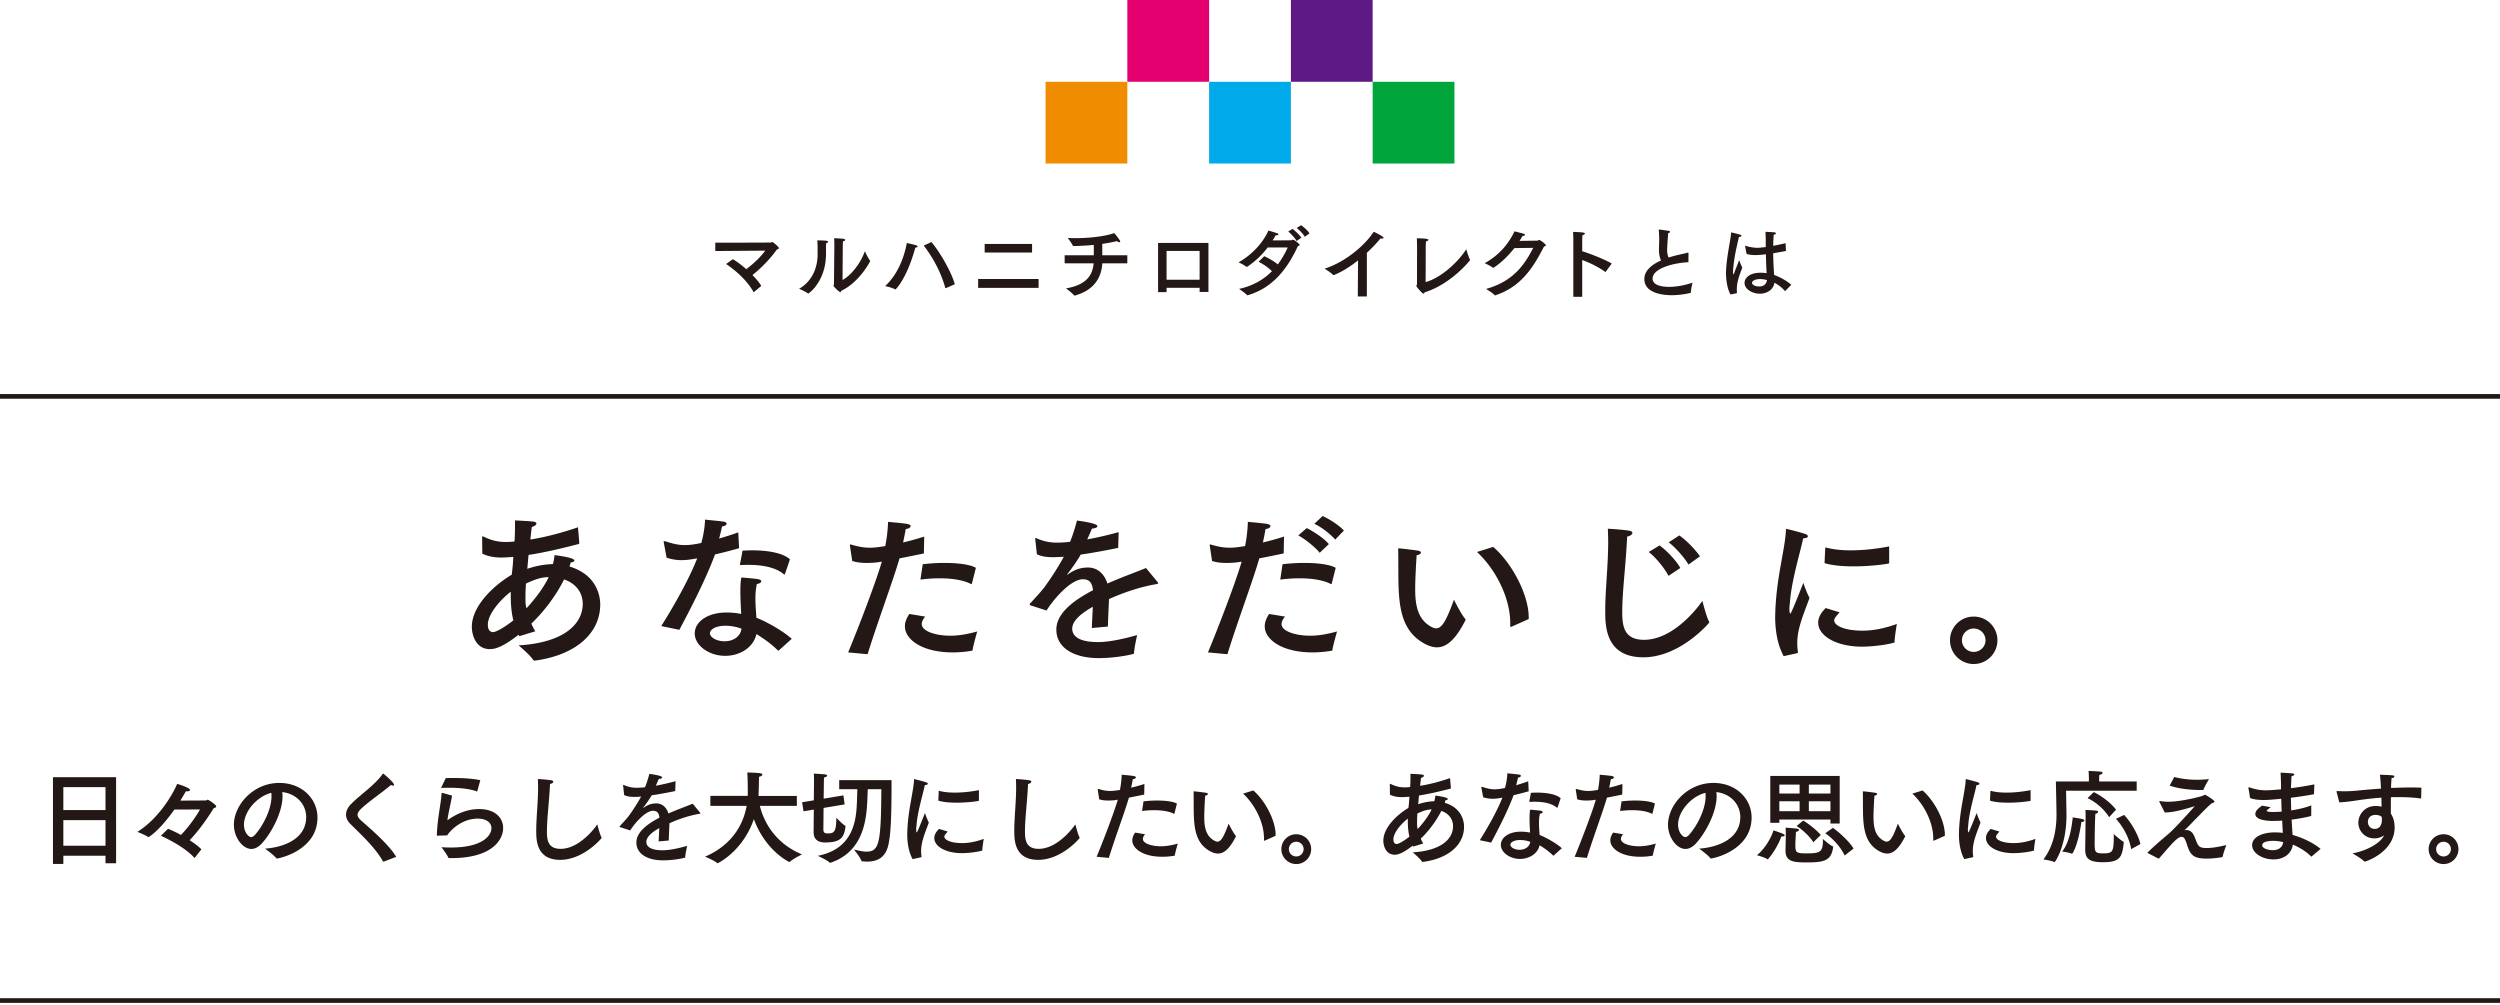 <svg xmlns="http://www.w3.org/2000/svg" width="535" height="215"><g fill="#231815"><path d="M153.07 53.721v-1.785c1.649 0 11.798-.017 11.916-.034.119-.017.188-.102.289-.102.17 0 1.411 1.054 1.411 1.275 0 .136-.152.255-.441.323-1.241 1.785-3.247 3.91-5.22 5.457.782.799 1.445 1.598 1.888 2.329l-1.53 1.292c-.034.034-.068.051-.085.051-.018 0-.034-.017-.051-.051-1.292-2.278-3.384-4.284-5.865-5.983l1.445-1.02c.917.527 1.92 1.292 2.873 2.125 1.41-1.037 3.094-2.601 4.063-3.961l-10.693.084zM177.227 51.732c0 .102-.152.255-.441.323-.018.527-.018 1.7-.018 2.074v.17c0 5.898-3.672 8.516-3.808 8.516-.018 0-.051 0-.068-.017-.425-.374-1.887-1.003-1.887-1.003 2.771-1.563 3.961-4.504 3.961-7.309v-.238-.748c0-.646 0-1.547-.068-2.057 2.04.001 2.329.12 2.329.289zm3.076 8.194c2.057-1.139 3.995-3.893 4.776-6.17 0 0 .646 1.428 1.088 1.989.034.051.051.085.051.136 0 .034-2.21 4.454-6.222 6.374-.034.17-.068.272-.17.272-.204 0-1.463-1.173-1.463-1.394 0-.102.103-.17.103-.374l.085-8.142c0-.323 0-1.02-.051-1.632 1.988.068 2.362.136 2.362.34 0 .136-.152.272-.476.323-.017.459-.034 1.037-.034 1.037l-.049 7.241zM191.609 61.932c-.017 0-.051 0-.067-.017-.577-.357-2.124-.697-2.124-.697 2.65-2.431 4.063-6.068 4.64-9.213 0 0 1.717.374 2.059.51.17.068.255.153.255.238 0 .102-.152.204-.493.238-1.737 6.408-4.117 8.941-4.27 8.941zm7.718-10.131c1.87 2.209 4.301 6.459 4.998 9.026l-1.869.816c-.035 0-.053.017-.086.017s-.068-.017-.084-.068c-.834-3.009-2.363-6.103-4.607-9.043l1.648-.748zM222.26 61.609h-12.938v-1.904h12.938v1.904zm-1.395-7.565h-10.147v-1.836h10.147v1.836zM241.249 56.356h-5.354c-.205 3.332-2.022 5.813-5.848 6.885-.035 0-.051.017-.086.017-.051 0-.084-.017-.119-.068-.459-.544-1.717-1.479-1.717-1.479 4.572-.765 5.694-3.008 5.916-5.354h-6.205v-1.733h6.238v-2.04l-.017-.17a53.952 53.952 0 0 1-4.301.238c-.086 0-.137 0-.17-.085-.222-.493-1.088-1.649-1.088-1.649.491.034 1.053.051 1.631.051 2.754 0 6.222-.34 8.33-1.088 0 0 .729.85 1.188 1.581.051.085.085.153.085.221 0 .102-.085.153-.204.153-.136 0-.321-.085-.51-.238-1.003.255-2.074.442-3.145.595.018.816.018 1.785.018 2.431h5.354v1.732h.004zM258.605 62.476h-1.887v-.884h-7.071v.918h-1.818V51.988h10.776v10.488zm-8.958-8.771v6.153h7.071v-6.153h-7.071zM271.291 52.957a18.318 18.318 0 0 1-4.389 4.13c-.018.017-.085.017-.118.017h-.052c-.441-.391-1.684-.969-1.684-.969 3.061-1.7 5.356-4.419 6.395-6.799 2.058.612 2.142.629 2.142.816 0 .119-.222.204-.476.204h-.119c-.204.374-.426.748-.646 1.088 1.785 0 4.012-.017 4.063-.034.152-.017.188-.119.289-.119.256 0 1.429.901 1.429 1.122 0 .119-.152.204-.374.255-2.005 4.301-5.016 8.839-10.71 10.505-.019 0-.053.017-.068.017a.153.153 0 0 1-.119-.051c-.375-.442-1.701-1.309-1.701-1.309 3.095-.68 5.356-2.091 7.041-3.791-.834-.833-1.77-1.462-2.857-2.023l1.208-1.19c.697.323 1.903.935 2.908 1.751.883-1.173 1.563-2.414 2.124-3.621l-4.286.001zm6.186-1.377c-.288-.561-1.188-1.564-1.801-2.023l.918-.578c.51.374 1.512 1.275 1.887 1.904l-1.004.697zm1.752-.918c-.356-.578-1.123-1.428-1.733-1.87l.936-.595c.492.323 1.428 1.122 1.801 1.751l-1.004.714zM292.506 63.444h-1.938l.052-7.717c-1.734 1.377-3.521 2.482-5.117 3.111-.052.017-.103.034-.136.034-.052 0-.086-.017-.118-.068-.442-.493-1.785-1.309-1.785-1.309 4.42-1.411 8.635-4.98 10.505-7.904 0 0 1.224.561 1.921 1.054.136.085.188.187.188.255 0 .102-.118.153-.288.153-.104 0-.223-.017-.342-.051a31.2 31.2 0 0 1-2.939 3.094l-.003 9.348zM304.627 62.833c-.288 0-1.528-1.479-1.528-1.632 0-.136.136-.255.136-.408 0-1.53.017-7.904.017-7.904 0-.306-.017-1.258-.051-1.887 2.363 0 2.482.238 2.482.323 0 .119-.188.255-.527.34-.018.306-.051.833-.051 1.19 0 2.652-.019 6.697-.019 7.513 3.484-.969 7.156-4.556 8.688-7.037 0 0 .51 1.734.799 2.209a.122.122 0 0 1 .034.068c0 .034-.018.068-.051.102-1.615 2.04-5.39 5.541-9.689 6.85-.07.17-.137.273-.24.273zM324.075 53.092c-2.295 2.924-4.471 4.233-4.538 4.233-.018 0-.052-.017-.086-.051-.492-.408-1.732-.952-1.732-.952 3.179-1.751 5.115-4.182 6.392-6.816.425.119 1.598.391 1.92.51.238.085.324.17.324.238 0 .136-.272.238-.527.238a22.62 22.62 0 0 1-.646 1.054c1.733-.017 3.791-.051 3.842-.051.152-.017.204-.153.34-.153.256 0 1.445.901 1.445 1.139 0 .136-.137.221-.391.272-2.466 4.845-5.066 8.635-10.388 10.437-.033.017-.067.017-.085.017-.034 0-.051 0-.085-.034-.425-.476-1.836-1.343-1.836-1.343 5.32-1.496 7.955-4.556 10.08-8.788l-4.029.05zM343.641 58.141c-.033.034-.051.051-.067.051-.034 0-.051-.017-.085-.034-1.563-1.105-3.313-1.938-4.896-2.516v7.87h-1.903v-12s0-1.207-.051-1.887c1.988.085 2.516.119 2.516.357 0 .119-.154.272-.511.34-.051.561-.051 1.224-.051 1.224v2.21c1.902.612 4.656 1.683 6.322 2.635l-1.274 1.75zM361.322 56.118c-3.212.136-7.666 1.326-7.666 3.485 0 1.581 2.313 1.785 3.52 1.785 1.598 0 3.45-.34 5.015-.901-.017.085-.341 1.479-.341 2.074 0 .068-.017.102-.084.119a17.312 17.312 0 0 1-4.029.493c-.748 0-5.848-.017-5.848-3.468 0-1.75 1.53-3.06 3.569-3.96-.391-.867-.44-1.717-.44-2.244 0-.595.033-1.292.051-2.091 0-.544-.018-1.309-.086-2.125V49.2c0-.051.018-.085.068-.085s1.462.187 2.073.289c.171.034.271.119.271.204 0 .102-.119.204-.408.289-.221 3.094-.221 3.247-.221 3.536 0 .68.085 1.207.323 1.683a20.06 20.06 0 0 1 1.529-.442c.8-.204 1.853-.408 2.517-.595.032-.017.066-.017.084-.017.086 0 .119.051.119.136l-.016 1.92zM370.35 63.02c-.646-1.003-.986-2.907-.986-4.589 0-.221 0-.442.019-.646.187-3.298.918-6.103 1.069-7.904.019-.102.019-.136.086-.136a.3.3 0 0 1 .103.017c1.785.442 2.039.51 2.039.697 0 .119-.203.238-.543.238-.238 1.104-.867 3.468-1.14 5.932-.052.459-.119.986-.119 1.53v.187c0 .238.033.357.067.357.052 0 .136-.136.222-.391.136-.442.526-1.326 1.002-2.635 0 0 .427 1.088.681 1.598-.629 1.632-1.172 3.094-1.172 4.641 0 .238 0 .459.032.697 0 .102-.017.102-.084.136l-1.276.271zm11.848-9.315a73.28 73.28 0 0 1-2.735.493c.017 1.836.118 3.417.202 4.641 1.226.442 2.652 1.207 3.673 2.108l-1.274 1.292c-.034.034-.052.051-.068.051-.016 0-.033-.017-.066-.051-.697-.833-1.496-1.343-2.193-1.734-.255 1.53-1.632 2.346-3.127 2.346-1.717 0-3.281-1.037-3.281-2.312 0-.816.767-2.176 3.484-2.176.426 0 .85.034 1.241.102-.053-.969-.119-2.448-.153-4.045-.748.085-1.666.17-2.244.17a7.01 7.01 0 0 1-1.887-.238l-.305-1.598c-.019-.034-.019-.051-.019-.085s.019-.068.068-.068a.15.15 0 0 1 .084.017c.867.255 1.666.408 2.432.408.424 0 .424 0 1.836-.153v-.68-.595c0-.629-.018-1.292-.051-1.989 0 0 1.325.051 1.801.102.308.034.442.119.442.221 0 .119-.17.238-.477.306-.051.442-.067 1.139-.086 1.309-.017.357-.017.714-.032 1.054.85-.153 1.732-.34 2.65-.561l.085 1.665zm-5.525 6.017c-.918 0-1.733.306-1.733.816 0 .323.476.765 1.563.765.885 0 1.495-.459 1.633-1.36a5.463 5.463 0 0 0-1.463-.221z"/></g><g fill="#231815"><path d="M123.968 116.126v.069c0 .141-.07.211-.21.246-3.57.91-7.141 1.785-10.641 2.31-.105.979-.176 1.995-.28 2.976 1.33-.455 2.905-.84 4.725-.979.245 0 .525-.035.771-.035.245-1.015.245-1.19.35-1.925 2.766.385 4.236.734 4.236 1.189 0 .176-.315.351-.771.385-.104.281-.175.596-.279.875 6.58 1.961 6.58 7.492 6.58 8.121 0 6.125-5.181 10.816-13.932 12.007-.175 0-.314 0-.42-.14-.63-1.051-3.115-3.117-3.115-3.117 9.941-.594 13.723-4.725 13.723-8.891 0-2.59-1.681-4.445-3.991-5.216-1.715 3.431-4.2 6.756-7 9.451.245.595.524 1.12.84 1.646l-3.43 1.049-.141-.314c-3.255 2.52-4.899 3.08-6.161 3.08-3.045 0-3.851-3.115-3.851-4.76 0-4.517 4.761-8.926 8.541-11.168.035-.385.105-.805.14-1.225.105-.84.141-1.715.21-2.59-.314.035-1.68.141-2.59.141-1.295 0-2.729-.176-4.061-.841l-.035-3.5c0-.14.07-.175.14-.175s.141 0 .176.035c1.68.84 3.114 1.154 4.76 1.154.734 0 1.505-.069 1.854-.104.07-1.085.105-2.205.105-3.36v-1.154s2.87.14 3.885.244c.49.07.7.246.7.421 0 .28-.42.595-.98.735-.104.699-.21 1.645-.314 2.694 3.465-.56 7.069-1.541 10.186-2.625l.28 3.291zm-19.567 17.537c0 1.47.771 1.61 1.12 1.61.561 0 2.275-.875 4.34-2.521-.385-1.436-.56-3.359-.56-5.215v-.91c-2.345 1.821-4.9 4.831-4.9 7.036zm12.881-10.151c-1.646 0-3.256.7-4.727 1.365a43.97 43.97 0 0 0-.104 2.87c0 1.54.034 1.715.21 2.415.069-.07.14-.105.175-.176 1.854-2.029 3.535-4.305 4.585-6.476l-.139.002zM158.162 117.316a92.462 92.462 0 0 1-5.146 1.33c-2.03 5.496-5.425 11.971-7.631 16.137l-3.885-.805c1.96-3.08 5.706-9.381 7.701-14.492l-.631.105c-.944.176-1.854.28-2.729.28-1.085 0-2.1-.175-3.185-.524l-.596-3.187c0-.07-.035-.14-.035-.175 0-.141.07-.176.141-.176.069 0 .14 0 .245.035 1.609.525 2.8.805 4.13.805 1.189 0 2.38-.209 3.535-.454.244-.841.734-2.835.805-5.005.805.104 3.186.314 3.851.42.561.07.771.279.771.455 0 .244-.385.524-.98.595-.14.665-.385 1.646-.63 2.59 1.437-.42 2.871-.875 4.096-1.331l.173 3.397zm8.541 21.843c-.07.034-.105.069-.141.069s-.104-.035-.14-.069c-1.226-1.261-3.045-2.556-4.55-3.466-.63 2.906-3.57 4.656-6.687 4.656-3.5 0-6.511-2.24-6.511-4.795 0-2.451 2.695-4.48 6.791-4.48 1.085 0 2.17.105 3.15.314-.07-1.505-.176-3.185-.176-4.76 0-1.12.035-2.205.21-3.045 0 0 2.73.21 3.57.35.49.105.7.28.7.455 0 .245-.351.49-.945.596-.245 1.015-.314 2.1-.314 3.185 0 1.399.14 2.8.21 4.024 2.31.91 5.811 2.906 7.561 4.517l-2.728 2.449zm-11.446-5.251c-2.065 0-3.325.77-3.325 1.609 0 .875 1.4 1.715 3.15 1.715s3.359-.944 3.604-2.694a10.075 10.075 0 0 0-3.429-.63zm12.741-11.131c-.035.104-.07.175-.141.175-.035 0-.069 0-.14-.07-1.505-1.33-4.235-1.995-7.456-1.995-.49 0-1.015 0-1.54.035-.28 0-.35 0-.35-.14v-.105s.524-2.694.524-2.835c.63-.035 1.295-.07 1.995-.07 3.115 0 6.545.455 8.156 1.926l-1.048 3.079zM197.711 118.438c-1.681.35-3.535.734-5.215 1.049-1.189 4.236-4.972 14.422-6.826 20.513l-4.166-.385c2.31-5.565 5.916-14.981 7.211-19.427l-.421.069c-1.015.175-1.959.21-2.87.21-1.085 0-2.1-.105-3.045-.42l-.49-3.255v-.14c0-.07 0-.141.105-.141.034 0 .104 0 .175.035 1.54.455 2.729.665 3.991.665 1.154 0 2.38-.21 3.291-.351.313-1.645.524-3.185.595-5.18 0 0 2.905.244 3.99.42.595.104.841.279.841.489 0 .28-.42.56-1.051.63-.142.84-.351 1.891-.562 2.87a58.752 58.752 0 0 0 4.516-1.26l-.069 3.609zm.282 13.51c-.525.63-.736 1.155-.736 1.61 0 1.539 3.012 2.484 6.127 2.484 1.609 0 3.5-.279 5.74-.91 0 0-.945 3.36-.98 3.92 0 .105-.069.176-.175.211a25 25 0 0 1-4.096.35c-6.65 0-10.222-2.836-10.222-5.565 0-.524.104-1.399.944-2.661l3.398.561zm10.01-7.106c-.035.105-.07.176-.141.176 0 0-.034-.035-.069-.035-1.541-.84-4.062-1.226-6.722-1.226-1.364 0-2.766.104-4.096.28l.49-3.291c1.471-.176 3.08-.28 4.655-.28 2.8 0 5.46.315 6.721 1.05l-.838 3.326zM239.292 117.247c-3.081.63-5.776 1.12-8.018 1.435-.733 1.295-1.854 2.905-2.869 4.2-.069.07-.069.104-.034.104.069 0 .14-.034.21-.104 1.609-1.155 2.976-1.435 4.306-1.435 1.994.035 3.43 1.33 4.096 3.431 3.254-1.437 6.439-2.556 8.261-3.326l2.485 3.011c.069.104.104.174.104.244 0 .141-.21.176-.455.211-3.255.56-6.896 1.75-10.046 3.186-.07 1.574-.211 4.445-.245 5.88l-3.432.315c.035-1.155.142-3.045.211-4.551-1.682.944-4.41 2.694-4.41 4.689 0 .84.385 2.871 5.529 2.871 2.347 0 5.427-.665 8.366-1.506 0 0-.63 2.766-.665 3.815 0 .175-.069.21-.211.245-1.75.455-4.654.875-7.35.875-5.426 0-9.066-2.275-9.066-6.091 0-3.29 3.221-6.021 7.841-8.437-.175-1.68-.84-2.345-2.171-2.345-2.379 0-5.88 3.71-7.77 6.687l-3.361-1.086c-.175-.034-.244-.104-.244-.174 0-.07.035-.141.104-.246.91-1.015 2.24-2.414 3.011-3.43a62.696 62.696 0 0 0 4.2-6.581c-.455.035-.876.07-1.261.07-.386.035-.771.035-1.119.035-1.365 0-2.451-.175-3.396-.63l-.35-3.221v-.105c0-.105.035-.141.104-.141.07 0 .141.035.244.07 1.365.63 2.906.945 4.48.91.735 0 1.61-.07 2.626-.175.56-1.365 1.085-3.011 1.47-4.55 0 0 4.376.524 4.376 1.189 0 .28-.421.49-1.155.525a69.28 69.28 0 0 1-1.016 2.31c2.031-.35 4.271-.875 6.721-1.54l-.101 3.366zM274.711 118.438c-1.681.35-3.535.734-5.215 1.049-1.189 4.236-4.972 14.422-6.826 20.513l-4.165-.385c2.31-5.565 5.915-14.981 7.211-19.427l-.421.069c-1.015.175-1.959.21-2.869.21-1.086 0-2.101-.105-3.046-.42l-.489-3.255v-.14c0-.07 0-.141.104-.141.033 0 .104 0 .175.035 1.54.455 2.729.665 3.99.665 1.154 0 2.381-.21 3.291-.351.313-1.645.524-3.185.595-5.18 0 0 2.905.244 3.99.42.595.104.841.279.841.489 0 .28-.42.56-1.051.63-.142.84-.351 1.891-.562 2.87a58.752 58.752 0 0 0 4.516-1.26l-.069 3.609zm.282 13.51c-.525.63-.736 1.155-.736 1.61 0 1.539 3.012 2.484 6.127 2.484 1.609 0 3.5-.279 5.74-.91 0 0-.945 3.36-.98 3.92 0 .105-.069.176-.175.211a25 25 0 0 1-4.096.35c-6.65 0-10.222-2.836-10.222-5.565 0-.524.104-1.399.944-2.661l3.398.561zm10.01-7.106c-.035.105-.07.176-.141.176 0 0-.034-.035-.069-.035-1.541-.84-4.062-1.226-6.722-1.226-1.364 0-2.766.104-4.096.28l.49-3.291c1.471-.176 3.08-.28 4.655-.28 2.8 0 5.46.315 6.721 1.05l-.838 3.326zm-2.59-6.546c-.875-1.12-3.15-2.976-4.585-3.71l1.818-1.575c1.262.63 3.642 2.101 4.728 3.431l-1.961 1.854zm3.326-2.835c-.909-1.016-2.801-2.625-4.479-3.359l1.785-1.681c1.153.524 3.395 1.854 4.55 3.115l-1.856 1.925zM302.851 126.066c0 3.431.524 6.545 3.535 8.121.351.176.665.28.944.28 1.261 0 2.205-1.715 3.815-6.125 0 0 1.574 3.185 2.415 4.095a.267.267 0 0 1 .069.176c0 .035-.034.104-.034.14-2.136 4.201-4.062 5.776-6.091 5.776-.841 0-1.716-.28-2.625-.771-5.637-3.045-5.637-9.206-5.637-16.731 0-2.977-.034-3.256-.034-3.465 0-.176.034-.211.104-.211h.141c.525.035 3.15.351 4.025.49.42.07.596.245.596.42 0 .211-.28.455-.91.561-.174 2.52-.313 5.565-.313 7.244zm16.696-9.029c4.166 3.605 7.596 10.396 7.596 15.051v.385l-3.676 1.646c-.069.034-.104.034-.14.034-.104 0-.141-.069-.141-.244v-.631c0-5.006-2.801-11.131-7.105-15.156l3.466-1.085zM347.16 130.863c0 2.904.246 6.056 4.656 6.056 5.846 0 10.887-5.985 12.496-8.331 0 0 .84 3.36 1.4 4.375.034.07.069.141.069.21 0 .035-.035.104-.104.175-.597.735-6.58 7.316-14.002 7.316-8.121 0-8.155-6.756-8.155-9.906 0-4.585.63-9.66.63-14.841 0-.91-.035-1.854-.07-2.767 1.017.035 3.605.246 4.552.42.489.07.699.281.699.49 0 .315-.454.631-1.119.771-.246 5.565-1.052 11.866-1.052 16.032zm9.907-7.631c-.84-1.61-2.765-3.99-4.234-5.11l2.311-1.399c1.4.979 3.57 3.221 4.445 4.83l-2.522 1.679zm4.271-2.416c-.945-1.609-2.906-3.746-4.236-4.76l2.275-1.471c1.26.84 3.465 3.012 4.409 4.48l-2.448 1.751zM381.705 140.419c-1.399-2.59-1.819-5.671-1.819-8.471 0-.421.035-.875.035-1.296.313-7.42 2.064-13.021 2.274-17.221 0-.176.035-.246.142-.246.033 0 .068 0 .139.035.176.035 2.871.7 3.852 1.051.351.104.561.314.561.489 0 .21-.28.421-1.016.455-.596 2.94-2.591 9.347-2.836 13.896-.034.105-.104.666-.104 1.226 0 .665.104.979.211.979.21 0 2.766-6.58 2.766-6.58s.734 2.135 1.33 3.22c-.771 2.135-1.891 4.795-2.346 7.071-.105.524-.28 1.47-.28 2.625 0 .56.035 1.189.14 1.82 0 .14-.034.279-.174.314l-2.875.633zm11.971-9.381c-1.119 1.226-1.154 1.47-1.154 1.715 0 1.19 2.38 2.24 6.195 2.206 2.101 0 4.655-.49 7.211-1.436 0 0-.49 2.8-.49 3.92 0 .035-.035.07-.07.07-2.063.629-5.563.875-6.79.875-5.775 0-9.485-2.381-9.485-5.146 0-1.436 1.015-2.521 1.609-3.115l2.974.911zm10.607-10.642c0 .141-.069.176-.141.211-2.03.35-4.761.595-7.421.595-2.345 0-4.62-.175-6.267-.7l.141-3.15c0-.104.07-.175.141-.175h.07c1.505.421 3.324.595 5.285.595 2.625 0 5.496-.314 8.19-.84l.002 3.464zM422.375 142.1a5.078 5.078 0 0 1-5.075-5.076 5.055 5.055 0 0 1 5.075-5.076 5.056 5.056 0 0 1 5.075 5.076 5.078 5.078 0 0 1-5.075 5.076zm-2.519-5.077c0 1.365 1.119 2.484 2.52 2.484s2.521-1.119 2.521-2.484a2.51 2.51 0 0 0-2.521-2.521 2.511 2.511 0 0 0-2.52 2.521z"/></g><g fill="#231815"><path d="M24.843 184.732h-2.267v-1.605h-9.021v1.76h-2.223v-18.57h13.51l.001 18.415zm-11.288-16.281v4.906h9.021v-4.906h-9.021zm0 7.063v5.479h9.021v-5.479h-9.021zM37.315 173.248c-3.233 4.577-5.457 5.896-5.545 5.896-.044 0-.065-.021-.109-.043-.507-.396-2.223-1.057-2.268-1.078 4.577-2.86 7.591-8.031 8.517-10.275 0 0 2.75.792 2.75 1.32 0 .154-.242.285-.616.285-.088 0-.176 0-.265-.021-.22.396-.638 1.1-1.188 2.002 2.134-.021 5.413-.021 5.521-.044.133-.022.221-.154.353-.154s1.804 1.078 1.804 1.431c0 .176-.198.308-.527.373-1.452 2.354-3.213 4.819-5.149 6.865.968.639 1.871 1.299 2.508 1.958l-1.474 1.849c-1.76-2.024-5.281-3.896-7.195-4.754l1.519-1.496c.682.265 1.693.727 2.771 1.32 1.76-1.804 3.367-4.158 4.071-5.457l-5.478.023zM60.46 170.409c0 3.301-2.224 7.612-4.335 9.989-.792.881-1.584 1.276-2.332 1.276-1.938 0-3.741-2.573-3.741-5.147 0-4.27 4.159-8.979 9.704-8.979 4.973 0 8.185 3.499 8.185 7.393 0 7.02-8.163 8.779-8.713 8.779a.118.118 0 0 1-.109-.065c-.484-.66-2.398-2.046-2.398-2.046 4.269-.309 8.801-2.223 8.801-6.756 0-2.771-2.134-5.017-5.127-5.347.043.287.065.596.065.903zm-8.252 6.073c0 1.693 1.056 2.662 1.518 2.662.265 0 .55-.176.814-.461 1.737-1.916 3.563-5.502 3.563-8.273 0-.242 0-.506-.044-.748-3.21.836-5.851 4.092-5.851 6.82zM82.13 184.381c-.044 0-.066.021-.088.021-.022 0-.044-.021-.088-.088-1.65-2.881-4.467-5.522-6.932-7.942-.66-.638-.968-1.342-.968-2.046 0-.77.374-1.563 1.078-2.266 2.112-2.135 5.039-4.004 6.755-6.426.044-.066.088-.088.11-.088.088 0 2.332 1.915 2.332 2.398 0 .109-.088.176-.221.176-.109 0-.285-.044-.462-.132-1.826 1.584-4.752 3.542-6.337 5.061-.527.507-.792.925-.792 1.32s.286.792.792 1.254c2.289 2.002 5.985 5.215 7.481 7.745l-2.66 1.013zM96.737 170.255c-.197 1.386-.857 3.981-.989 5.281 2.596-1.849 4.906-2.397 6.799-2.397 3.411 0 5.126 1.892 5.126 4.047 0 2.531-2.376 6.447-11.045 6.447h-.506c-.088 0-.154-.021-.198-.109-.22-.639-1.364-2.09-1.452-2.223.704.045 1.386.066 2.068.066 6.732 0 8.625-2.574 8.625-4.137 0-1.123-.969-2.045-2.927-2.045-3.828 0-6.293 3.103-6.534 3.586-.088 0-1.893.065-2.068.065-.11 0-.154 0-.154-.132.044-1.98.396-4.291.683-6.161.176-1.166.308-2.134.33-2.728 0-.11.044-.133.132-.133h.065l2.045.573zm5.413-.968c-.021.044-.044.088-.065.088-.022 0-.044 0-.066-.021-1.54-.551-3.607-.771-5.787-.771-.615 0-1.231 0-1.848.044l1.012-2.111c.572-.022 1.166-.022 1.738-.022 2.002 0 3.982.11 5.655.462l-.639 2.331zM117.043 177.846c0 1.827.153 3.807 2.926 3.807 3.675 0 6.843-3.762 7.855-5.236 0 0 .527 2.111.88 2.75.021.044.044.088.044.132 0 .022-.022.066-.066.11-1.231 1.474-4.729 4.599-8.801 4.599-5.104 0-5.127-4.247-5.127-6.227 0-2.882.396-6.073.396-9.329 0-.572-.021-1.167-.044-1.738.639.021 2.268.154 2.861.264.308.045.44.176.44.309 0 .197-.286.396-.704.484-.154 3.497-.66 7.458-.66 10.075zM144.5 169.287c-1.938.396-3.63.704-5.039.902-.462.813-1.167 1.826-1.806 2.64-.044.044-.044.065-.021.065.044 0 .088-.021.132-.065 1.012-.726 1.87-.902 2.706-.902 1.254.022 2.156.837 2.575 2.156 2.046-.901 4.048-1.606 5.191-2.09l1.563 1.892c.044.066.066.11.066.154 0 .088-.133.109-.286.132-2.046.353-4.334 1.101-6.315 2.002-.044.99-.132 2.794-.154 3.696l-2.155.197c.021-.726.088-1.914.132-2.859-1.056.594-2.772 1.693-2.772 2.948 0 .528.242 1.804 3.478 1.804 1.474 0 3.411-.418 5.259-.945 0 0-.396 1.737-.418 2.397 0 .11-.044.132-.132.153-1.102.287-2.927.551-4.621.551-3.41 0-5.699-1.43-5.699-3.829 0-2.068 2.024-3.784 4.929-5.304-.109-1.056-.527-1.474-1.363-1.474-1.496 0-3.696 2.333-4.886 4.203l-2.111-.682c-.11-.022-.154-.066-.154-.11s.022-.088.066-.154c.571-.638 1.407-1.518 1.893-2.156a39.068 39.068 0 0 0 2.64-4.137c-.285.022-.55.045-.792.045-.241.021-.483.021-.703.021-.858 0-1.541-.109-2.135-.396l-.22-2.023v-.066c0-.065.022-.088.066-.088s.088.022.153.044a6.38 6.38 0 0 0 2.816.572c.462 0 1.012-.044 1.649-.11.353-.857.683-1.893.925-2.859 0 0 2.75.33 2.75.748 0 .176-.265.308-.727.33-.153.373-.396.924-.638 1.451 1.276-.22 2.685-.55 4.225-.968l-.067 2.114zM170.527 172.456h-7.921c1.122 4.444 4.071 8.339 9.021 10.386 0 0-1.938.946-2.598 1.584-.044.044-.065.044-.088.044-.065 0-5.104-2.354-7.612-9.175-2.376 6.887-7.68 9.439-7.768 9.439-.021 0-.044 0-.088-.045-.616-.549-2.596-1.363-2.596-1.363 5.853-2.508 8.207-6.975 8.911-10.87h-7.768v-2.134h7.987c.021-.221.021-.418.021-.616 0-1.937-.044-3.651-.109-4.399 2.333.088 3.234.109 3.234.461 0 .176-.264.375-.726.463 0 .594-.044 2.553-.088 3.608 0 .154-.022.33-.022.484h8.208l.002 2.133zM180.756 172.146l-4.511.748-.044 4.644c0 .748.462.813.901.813 1.342 0 1.87-.22 1.87-3.367 0 0 1.342 1.431 1.894 1.717.021 0 .065.021.065.197-.286 2.641-1.408 3.389-4.4 3.389-2.244 0-2.42-1.518-2.42-2.2v-.065l.044-4.775-2.199.374-.309-1.937 2.508-.418.045-4.137s0-1.033-.045-1.584c.11.021 2.024.11 2.421.176.308.045.439.154.439.264 0 .154-.242.33-.66.396-.021.198-.044.727-.044.814l-.044 3.719 4.226-.704.263 1.936zm4.951-3.255c-.022.396-.044.969-.066 1.65-.176 4.004-.396 11.529-7.898 14.082-.022.021-.066.021-.11.021-.022 0-.066 0-.088-.043-.506-.551-2.552-1.453-2.552-1.453 8.404-1.672 8.295-8.823 8.427-12.651.021-.66.044-1.21.044-1.606h-3.873v-1.937h11.2v.813c0 7.239-.177 11.485-.836 13.621-.705 2.244-2.355 2.992-4.379 2.992-.353 0-.704-.021-1.057-.066-.088 0-.153 0-.176-.088-.154-.638-1.584-2.42-1.584-2.42.814.176 1.782.44 2.663.44 2.771 0 3.103-1.87 3.189-13.356h-2.904zM195.297 183.854c-.881-1.629-1.146-3.564-1.146-5.326 0-.264.021-.549.021-.813.198-4.665 1.299-8.185 1.431-10.825 0-.111.022-.154.088-.154.022 0 .044 0 .088.021.11.021 1.805.439 2.422.66.22.066.352.198.352.309 0 .131-.176.264-.639.285-.373 1.85-1.627 5.875-1.781 8.735-.022.065-.066.418-.066.771 0 .418.066.615.133.615.132 0 1.737-4.137 1.737-4.137s.462 1.342.837 2.023c-.483 1.342-1.188 3.016-1.475 4.445-.066.33-.176.924-.176 1.65 0 .353.021.748.088 1.145 0 .088-.022.176-.11.198l-1.804.398zm7.525-5.897c-.703.77-.726.924-.726 1.078 0 .748 1.496 1.408 3.896 1.386 1.319 0 2.926-.308 4.531-.901 0 0-.308 1.76-.308 2.463 0 .022-.022.045-.045.045-1.298.396-3.498.55-4.269.55-3.631 0-5.963-1.496-5.963-3.234 0-.901.639-1.584 1.013-1.958l1.871.571zm6.667-6.689c0 .088-.044.11-.088.133-1.275.22-2.991.373-4.664.373-1.475 0-2.904-.109-3.938-.439l.088-1.98c0-.065.045-.109.088-.109h.045c.945.264 2.09.374 3.322.374 1.65 0 3.454-.198 5.147-.528v2.176zM219.343 177.846c0 1.827.153 3.807 2.927 3.807 3.674 0 6.843-3.762 7.855-5.236 0 0 .526 2.111.879 2.75.021.044.045.088.045.132 0 .022-.022.066-.066.11-1.231 1.474-4.729 4.599-8.801 4.599-5.104 0-5.127-4.247-5.127-6.227 0-2.882.396-6.073.396-9.329 0-.572-.022-1.167-.046-1.738.64.021 2.268.154 2.861.264.308.045.439.176.439.309 0 .197-.286.396-.704.484-.152 3.497-.658 7.458-.658 10.075zM244.864 170.035c-1.057.22-2.223.462-3.277.66-.748 2.662-3.124 9.064-4.29 12.894l-2.619-.241c1.452-3.5 3.719-9.418 4.533-12.213l-.266.045c-.638.109-1.23.131-1.804.131-.683 0-1.32-.065-1.914-.264l-.309-2.046v-.088c0-.044 0-.088.065-.088.021 0 .065 0 .109.022.969.285 1.717.418 2.509.418.727 0 1.496-.133 2.068-.221.198-1.034.33-2.002.374-3.256 0 0 1.826.154 2.508.264.375.066.528.176.528.309 0 .176-.265.352-.66.396-.088.528-.22 1.188-.354 1.804a36.35 36.35 0 0 0 2.839-.791l-.04 2.265zm.176 8.492c-.33.396-.462.727-.462 1.013 0 .968 1.893 1.563 3.851 1.563 1.012 0 2.201-.177 3.609-.572 0 0-.596 2.111-.617 2.464 0 .065-.043.11-.109.132a15.65 15.65 0 0 1-2.574.221c-4.182 0-6.426-1.783-6.426-3.5 0-.33.066-.88.595-1.672l2.133.351zm6.293-4.464c-.021.065-.043.109-.088.109 0 0-.021-.021-.044-.021-.969-.528-2.553-.771-4.226-.771-.857 0-1.738.065-2.574.177l.309-2.068c.925-.11 1.937-.176 2.927-.176 1.761 0 3.433.197 4.225.66l-.529 2.09zM257.711 174.832c0 2.156.33 4.115 2.222 5.104.22.11.418.176.595.176.791 0 1.387-1.077 2.397-3.851 0 0 .99 2.003 1.519 2.574a.171.171 0 0 1 .044.11c0 .021-.021.065-.021.088-1.342 2.64-2.552 3.63-3.828 3.63-.528 0-1.078-.177-1.65-.483-3.543-1.916-3.543-5.787-3.543-10.519 0-1.87-.021-2.046-.021-2.179 0-.109.021-.131.066-.131h.088c.33.021 1.979.22 2.529.308.266.044.374.153.374.264 0 .132-.176.286-.571.353-.112 1.585-.2 3.499-.2 4.556zm10.496-5.677c2.618 2.266 4.773 6.534 4.773 9.461v.241l-2.311 1.035c-.044.021-.066.021-.088.021-.066 0-.088-.044-.088-.154v-.396c0-3.146-1.761-6.997-4.468-9.527l2.182-.681zM277.401 184.909a3.192 3.192 0 0 1-3.19-3.19 3.179 3.179 0 0 1 3.19-3.189 3.177 3.177 0 0 1 3.19 3.189c0 1.76-1.43 3.19-3.19 3.19zm-1.584-3.19c0 .858.703 1.563 1.584 1.563a1.573 1.573 0 1 0 0-3.147c-.881 0-1.584.704-1.584 1.584zM310.49 168.583v.044c0 .088-.045.132-.133.154-2.244.572-4.488 1.121-6.688 1.451-.065.617-.11 1.254-.177 1.871a11.955 11.955 0 0 1 2.971-.617c.153 0 .33-.021.483-.021.154-.638.154-.748.222-1.21 1.737.242 2.661.462 2.661.748 0 .11-.197.22-.483.242-.066.176-.109.374-.176.55 4.137 1.232 4.137 4.709 4.137 5.105 0 3.851-3.257 6.799-8.758 7.547-.109 0-.197 0-.265-.088-.396-.66-1.959-1.959-1.959-1.959 6.25-.373 8.626-2.969 8.626-5.588 0-1.629-1.056-2.795-2.509-3.278-1.078 2.155-2.641 4.247-4.399 5.94.153.375.329.704.527 1.034l-2.157.66-.088-.198c-2.046 1.584-3.08 1.938-3.872 1.938-1.913 0-2.42-1.958-2.42-2.993 0-2.838 2.992-5.611 5.368-7.019.022-.242.066-.506.088-.771.066-.528.088-1.078.133-1.628-.197.021-1.057.088-1.629.088-.813 0-1.716-.109-2.553-.527l-.021-2.201c0-.088.044-.109.088-.109.045 0 .088 0 .11.021 1.056.528 1.957.727 2.991.727.462 0 .946-.044 1.167-.066.043-.682.065-1.386.065-2.111v-.727s1.804.088 2.441.154c.31.044.439.154.439.264 0 .176-.265.374-.615.463a37.38 37.38 0 0 0-.198 1.693c2.18-.352 4.444-.968 6.403-1.65l.18 2.067zm-12.3 11.022c0 .925.484 1.013.705 1.013.352 0 1.43-.55 2.729-1.584-.241-.902-.353-2.112-.353-3.279v-.571c-1.474 1.144-3.081 3.036-3.081 4.421zm8.097-6.378c-1.033 0-2.046.439-2.971.857-.043.66-.064 1.275-.064 1.805 0 .967.021 1.077.132 1.518.044-.045.088-.066.109-.11 1.166-1.276 2.223-2.707 2.882-4.071h-.088v.001zM327.144 169.331c-.99.286-2.157.594-3.235.836-1.274 3.454-3.41 7.524-4.796 10.144l-2.441-.506c1.231-1.938 3.586-5.897 4.841-9.109l-.396.065a9.47 9.47 0 0 1-1.716.177c-.682 0-1.32-.11-2.002-.33l-.375-2.002c0-.045-.021-.088-.021-.11 0-.088.044-.11.088-.11s.088 0 .153.022c1.013.329 1.761.506 2.597.506.748 0 1.496-.132 2.223-.286.154-.527.462-1.782.506-3.146.506.066 2.002.199 2.42.265.354.044.484.176.484.286 0 .154-.242.33-.615.374a41.243 41.243 0 0 1-.396 1.628 39.917 39.917 0 0 0 2.573-.836l.108 2.132zm5.368 13.73c-.043.022-.065.045-.088.045a.165.165 0 0 1-.088-.045c-.771-.791-1.914-1.605-2.86-2.178-.396 1.826-2.244 2.926-4.202 2.926-2.201 0-4.093-1.408-4.093-3.014 0-1.541 1.694-2.816 4.269-2.816.683 0 1.364.066 1.98.198-.045-.946-.11-2.002-.11-2.991 0-.705.022-1.387.132-1.916 0 0 1.718.133 2.244.221.31.066.44.176.44.285 0 .154-.22.309-.595.375-.153.638-.197 1.32-.197 2.002 0 .88.088 1.76.132 2.529 1.452.572 3.653 1.826 4.753 2.838l-1.717 1.541zm-7.195-3.3c-1.297 0-2.09.484-2.09 1.013 0 .55.881 1.078 1.979 1.078 1.1 0 2.112-.595 2.268-1.694a6.337 6.337 0 0 0-2.157-.397zm8.009-6.997c-.021.066-.044.11-.088.11-.021 0-.044 0-.088-.044-.946-.836-2.662-1.254-4.688-1.254-.309 0-.639 0-.968.021-.177 0-.221 0-.221-.088v-.066s.33-1.693.33-1.781c.396-.021.813-.044 1.254-.044 1.959 0 4.115.286 5.127 1.21l-.658 1.936zM347.163 170.035c-1.056.22-2.222.462-3.277.66-.748 2.662-3.125 9.064-4.291 12.894l-2.618-.241c1.452-3.5 3.719-9.418 4.532-12.213l-.265.045a10.5 10.5 0 0 1-1.805.131c-.682 0-1.319-.065-1.914-.264l-.308-2.046v-.088c0-.044 0-.088.064-.088.022 0 .066 0 .111.022.967.285 1.715.418 2.508.418.728 0 1.496-.133 2.068-.221a20.32 20.32 0 0 0 .374-3.256s1.826.154 2.509.264c.373.066.527.176.527.309 0 .176-.265.352-.66.396a42.797 42.797 0 0 1-.353 1.804 36.45 36.45 0 0 0 2.838-.791l-.04 2.265zm.177 8.492c-.33.396-.463.727-.463 1.013 0 .968 1.893 1.563 3.851 1.563 1.013 0 2.2-.177 3.608-.572 0 0-.595 2.111-.615 2.464 0 .065-.045.11-.11.132-.925.154-1.782.221-2.575.221-4.18 0-6.424-1.783-6.424-3.5 0-.33.065-.88.594-1.672l2.134.351zm6.293-4.464c-.022.065-.045.109-.089.109 0 0-.022-.021-.044-.021-.969-.528-2.554-.771-4.226-.771-.856 0-1.738.065-2.574.177l.31-2.068c.924-.11 1.936-.176 2.926-.176 1.76 0 3.433.197 4.225.66l-.528 2.09zM367.36 170.409c0 3.301-2.223 7.612-4.335 9.989-.792.881-1.584 1.276-2.332 1.276-1.937 0-3.741-2.573-3.741-5.147 0-4.27 4.159-8.979 9.704-8.979 4.974 0 8.186 3.499 8.186 7.393 0 7.02-8.162 8.779-8.713 8.779a.117.117 0 0 1-.109-.065c-.484-.66-2.398-2.046-2.398-2.046 4.269-.309 8.802-2.223 8.802-6.756 0-2.771-2.136-5.017-5.127-5.347.04.287.063.596.063.903zm-8.252 6.073c0 1.693 1.057 2.662 1.52 2.662.265 0 .55-.176.813-.461 1.738-1.916 3.564-5.502 3.564-8.273 0-.242 0-.506-.044-.748-3.213.836-5.853 4.092-5.853 6.82zM378.38 183.831a.119.119 0 0 1-.11.065c-.021 0-.044 0-.066-.021-.526-.418-2.222-.857-2.222-.857 1.738-1.408 3.081-3.764 3.542-5.326 1.959.66 2.398.858 2.398 1.057 0 .154-.265.264-.615.264h-.11c-.529 1.606-1.804 3.696-2.817 4.818zm15.314-7.591h-1.979v-.858h-10.937v.704h-1.937v-10.033h14.852v10.187h.001zm-12.915-8.34v1.916h4.335V167.9h-4.335zm0 3.565v2.135h4.335v-2.135h-4.335zm1.385 7.459s0-1.21-.044-1.804c.242 0 1.87.132 2.486.22.265.044.374.154.374.264 0 .177-.264.375-.638.396-.132 2.068-.132 2.596-.132 2.706 0 1.649.043 1.915 2.266 1.915 2.949 0 3.631-.176 3.631-2.816v-.264s1.496 1.363 2.112 1.584c.064.021.088.066.088.109 0 .022-.022.066-.022.089-.396 2.882-1.936 3.233-5.609 3.233-2.686 0-4.577-.088-4.577-2.486v-.109l.065-3.037zm5.897 1.321c-.901-1.408-2.354-2.685-3.586-3.478l1.408-1.166c1.122.66 2.838 1.98 3.763 3.082l-1.585 1.562zm-.968-12.345v1.916h4.621V167.9h-4.621zm0 3.565v2.135h4.621v-2.135h-4.621zm7.657 11.618c-.99-2.134-2.816-3.829-4.138-4.774l1.629-1.145c1.387.945 3.63 3.059 4.422 4.423l-1.913 1.496zM400.93 174.832c0 2.156.33 4.115 2.223 5.104.221.11.418.176.594.176.793 0 1.388-1.077 2.398-3.851 0 0 .99 2.003 1.519 2.574a.166.166 0 0 1 .044.11c0 .021-.021.065-.021.088-1.343 2.64-2.553 3.63-3.829 3.63-.528 0-1.078-.177-1.65-.483-3.541-1.916-3.541-5.787-3.541-10.519 0-1.87-.022-2.046-.022-2.179 0-.109.022-.131.065-.131h.089c.33.021 1.979.22 2.529.308.265.044.374.153.374.264 0 .132-.177.286-.571.353-.113 1.585-.201 3.499-.201 4.556zm10.496-5.677c2.618 2.266 4.773 6.534 4.773 9.461v.241l-2.311 1.035c-.044.021-.065.021-.088.021-.065 0-.088-.044-.088-.154v-.396c0-3.146-1.762-6.997-4.468-9.527l2.182-.681zM420.357 183.854c-.88-1.629-1.145-3.564-1.145-5.326 0-.264.021-.549.021-.813.197-4.665 1.298-8.185 1.43-10.825 0-.111.022-.154.089-.154.021 0 .045 0 .088.021.109.021 1.805.439 2.421.66.22.066.353.198.353.309 0 .131-.177.264-.639.285-.374 1.85-1.628 5.875-1.782 8.735-.021.065-.064.418-.064.771 0 .418.064.615.131.615.133 0 1.737-4.137 1.737-4.137s.464 1.342.838 2.023c-.484 1.342-1.188 3.016-1.476 4.445-.064.33-.176.924-.176 1.65 0 .353.021.748.088 1.145 0 .088-.022.176-.11.198l-1.804.398zm7.524-5.897c-.703.77-.727.924-.727 1.078 0 .748 1.496 1.408 3.896 1.386 1.319 0 2.927-.308 4.531-.901 0 0-.308 1.76-.308 2.463 0 .022-.021.045-.044.045-1.299.396-3.498.55-4.269.55-3.631 0-5.964-1.496-5.964-3.234 0-.901.639-1.584 1.014-1.958l1.871.571zm6.668-6.689c0 .088-.045.11-.088.133-1.277.22-2.993.373-4.665.373-1.476 0-2.905-.109-3.938-.439l.088-1.98c0-.065.044-.109.088-.109h.044c.946.264 2.092.374 3.322.374 1.65 0 3.454-.198 5.149-.528v2.176zM457.252 169.221h-15.115s.088 4.379.088 5.281c0 6.403-2.398 9.989-2.553 9.989-.021 0-.044 0-.066-.022-.549-.285-2.31-.55-2.31-.55 2.332-3.081 2.794-6.821 2.794-9.594 0-1.013-.132-7.085-.132-7.085h7.063v-.792s-.022-1.013-.066-1.474c.044 0 1.87.088 2.574.153.265.022.418.132.418.265 0 .153-.196.33-.682.439-.021.264-.044.748-.044.748v.66h8.03l.001 1.982zm-13.84 13.488s-.021 0-.043-.021c-.595-.265-1.959-.44-2.067-.463 1.604-2.002 2.067-5.435 2.266-7.305 0 0 1.52.221 2.091.374.286.065.396.198.396.308 0 .154-.242.287-.639.309-.726 5.06-1.893 6.798-2.004 6.798zm2.905-7.525v-.506c0-.439 0-1.033-.043-1.342.396 0 1.716.066 2.312.132.264.022.396.132.396.265 0 .176-.22.373-.572.418a37.734 37.734 0 0 0-.064 1.209s-.088 2.906-.088 5.018c0 1.958.064 2.244 1.78 2.244 2.201 0 2.312-.352 2.312-4.137 0 0 1.453 1.342 2.047 1.628.065.044.088.088.088.176-.33 3.212-.813 4.226-4.488 4.226-3.059 0-3.764-.881-3.764-2.75v-.066l.084-6.515zm5.039-.308c-.945-1.519-2.641-3.146-4.62-4.071l1.342-1.298c1.958.99 3.808 2.486 4.753 3.763l-1.475 1.606zm3.213-.483c1.584 1.715 3.036 4.291 3.478 6.227l-1.98 1.1c-.352-2.199-1.563-4.643-3.256-6.49l1.758-.837zM462.135 171.643c-.022-.066-.045-.11-.045-.133 0-.066.045-.088.109-.088h.066c.55.11 1.166.154 1.782.154 2.706 0 7.194-1.167 7.459-1.32.132-.088.22-.176.33-.176.22 0 2.067 1.188 2.067 1.452 0 .132-.133.241-.527.329-1.014.793-2.18 2.091-3.081 2.972-.925.924-1.673 1.782-2.839 2.86a1.44 1.44 0 0 1 .396-.066c.109 0 .22.021.308.021 1.034.199 1.364 1.123 1.694 1.98.551 1.475.792 1.85 2.332 1.85 1.408 0 2.949-.33 4.247-.639 0 0-.66 1.782-.771 2.442 0 .088-.065.132-.153.153a20.1 20.1 0 0 1-3.322.309c-2.816 0-3.498-.814-4.18-3.014-.354-1.102-.617-1.65-1.146-1.65-.418 0-.836.33-1.211.66-1.033.902-2.574 2.816-3.674 4.025 0 0-1.563-.791-2.332-1.188-.045-.021-.066-.044-.066-.088 0-.022.021-.044.021-.066 1.805-1.781 4.137-3.674 4.819-4.291 1.166-1.078 3.783-3.917 5.259-5.611-3.125.946-4.775 1.343-6.426 1.343l-1.116-2.22zm3.146-5.37c1.54.396 3.08.594 4.84.594.814 0 1.674-.044 2.598-.133 0 0-.924 1.584-1.166 2.223a.165.165 0 0 1-.154.109h-.286c-2.266 0-4.797-.241-6.799-.945l.967-1.848zM495.202 169.837c-.021.088-.021.154-.109.154a85.495 85.495 0 0 1-4.84.726l.064 2.707c1.475-.22 3.06-.572 4.29-1.078v2.135c-.021.065-.021.131-.088.153-1.1.308-2.617.572-4.114.771.066 1.231.154 2.354.198 3.257 2.377.704 4.423 1.716 6.007 2.991l-1.914 1.629c-.021 0-.044.021-.065.021-.022 0-.044-.021-.088-.044-1.057-1.1-2.662-2.002-3.872-2.508-.33 2.179-2.18 3.168-4.159 3.168-2.268 0-4.556-1.298-4.556-3.06 0-1.584 1.915-2.729 4.93-2.729.551 0 1.101.044 1.629.11l-.133-2.642c-.439.045-.836.066-1.21.066-.242 0-.483.021-.704.021-2.398 0-3.828-.549-3.828-1.474 0-.726.615-1.188 1.43-1.804l1.849.33c-.791.638-.837.66-.837.748 0 .176.375.285 1.32.285.221 0 .484-.021.771-.021.329-.021.704-.021 1.101-.066-.045-.901-.066-1.805-.088-2.75-2.091.221-3.104.265-3.785.265-.99 0-2.046-.088-2.883-.418 0 0-.309-1.958-.353-2.068v-.11c0-.088.021-.131.089-.131.021 0 .065 0 .109.021 1.319.462 2.376.638 3.564.638.152 0 .989 0 3.212-.22v-.439c0-.947-.043-1.98-.088-3.125 0 0 1.737.088 2.442.153.309.022.483.132.483.242 0 .132-.176.264-.595.396-.043.66-.088 1.782-.109 2.53a62.356 62.356 0 0 0 4.994-.813l-.064 1.983zm-8.756 10.101c-.242 0-2.333 0-2.333.945 0 .748 1.432 1.057 2.268 1.057 1.166 0 2.067-.551 2.223-1.717a8.534 8.534 0 0 0-2.158-.285zM518.127 170.761c-.022.11-.022.11-.134.11-1.584-.221-3.168-.286-4.729-.286-.527 0-1.078 0-1.605.022-.021 1.298-.021 2.596-.021 3.498.57.836.813 1.937.813 2.971 0 5.236-6.139 7.305-6.381 7.305-.064 0-.088-.021-.154-.066-.549-.594-2.485-1.693-2.485-1.693 3.587-.66 6.073-2.508 6.623-3.607l.133-.265c-.771.55-1.541.66-2.068.66a3.357 3.357 0 0 1-3.433-3.278v-.044c0-1.804 1.408-3.608 3.675-3.608.484 0 .902.045 1.298.154-.021-.594-.021-1.254-.044-1.938-1.805.133-3.455.33-4.817.529-1.276.197-2.796.418-4.183.483l-.571-2.178c-.021-.044-.021-.089-.021-.132 0-.066.045-.11.154-.11h.065c.462.022.968.044 1.475.044.945 0 1.937-.066 2.883-.154 1.386-.154 3.103-.285 4.929-.418a42.519 42.519 0 0 0-.221-2.971c2.971.109 3.081.109 3.081.396 0 .153-.242.308-.596.352a38.19 38.19 0 0 0-.108 2.09 99.586 99.586 0 0 1 4.399-.109c.704 0 1.408.021 2.091.043l-.048 2.2zm-9.748 3.632c-1.299 0-1.65.879-1.65 1.496 0 .747.506 1.495 1.431 1.495 1.52 0 1.563-1.584 1.563-1.914 0-.198 0-.418-.021-.638-.333-.286-.751-.439-1.323-.439zM522.92 184.909a3.192 3.192 0 0 1-3.19-3.19 3.179 3.179 0 0 1 3.19-3.189 3.177 3.177 0 0 1 3.19 3.189 3.19 3.19 0 0 1-3.19 3.19zm-1.584-3.19c0 .858.703 1.563 1.584 1.563a1.572 1.572 0 1 0 0-3.147c-.879 0-1.584.704-1.584 1.584z"/></g><path fill="#231815" d="M0 84.333h535v1H0zM0 213.62h535v1H0z"/><path fill="#F08C00" d="M223.75 17.5h17.5V35h-17.5z"/><path fill="#E4006F" d="M241.25 0h17.5v17.5h-17.5z"/><path fill="#01AAEB" d="M258.75 17.5h17.5V35h-17.5z"/><path fill="#5E1984" d="M276.25 0h17.499v17.5H276.25z"/><path fill="#00A53C" d="M293.75 17.5h17.5V35h-17.5z"/></svg>